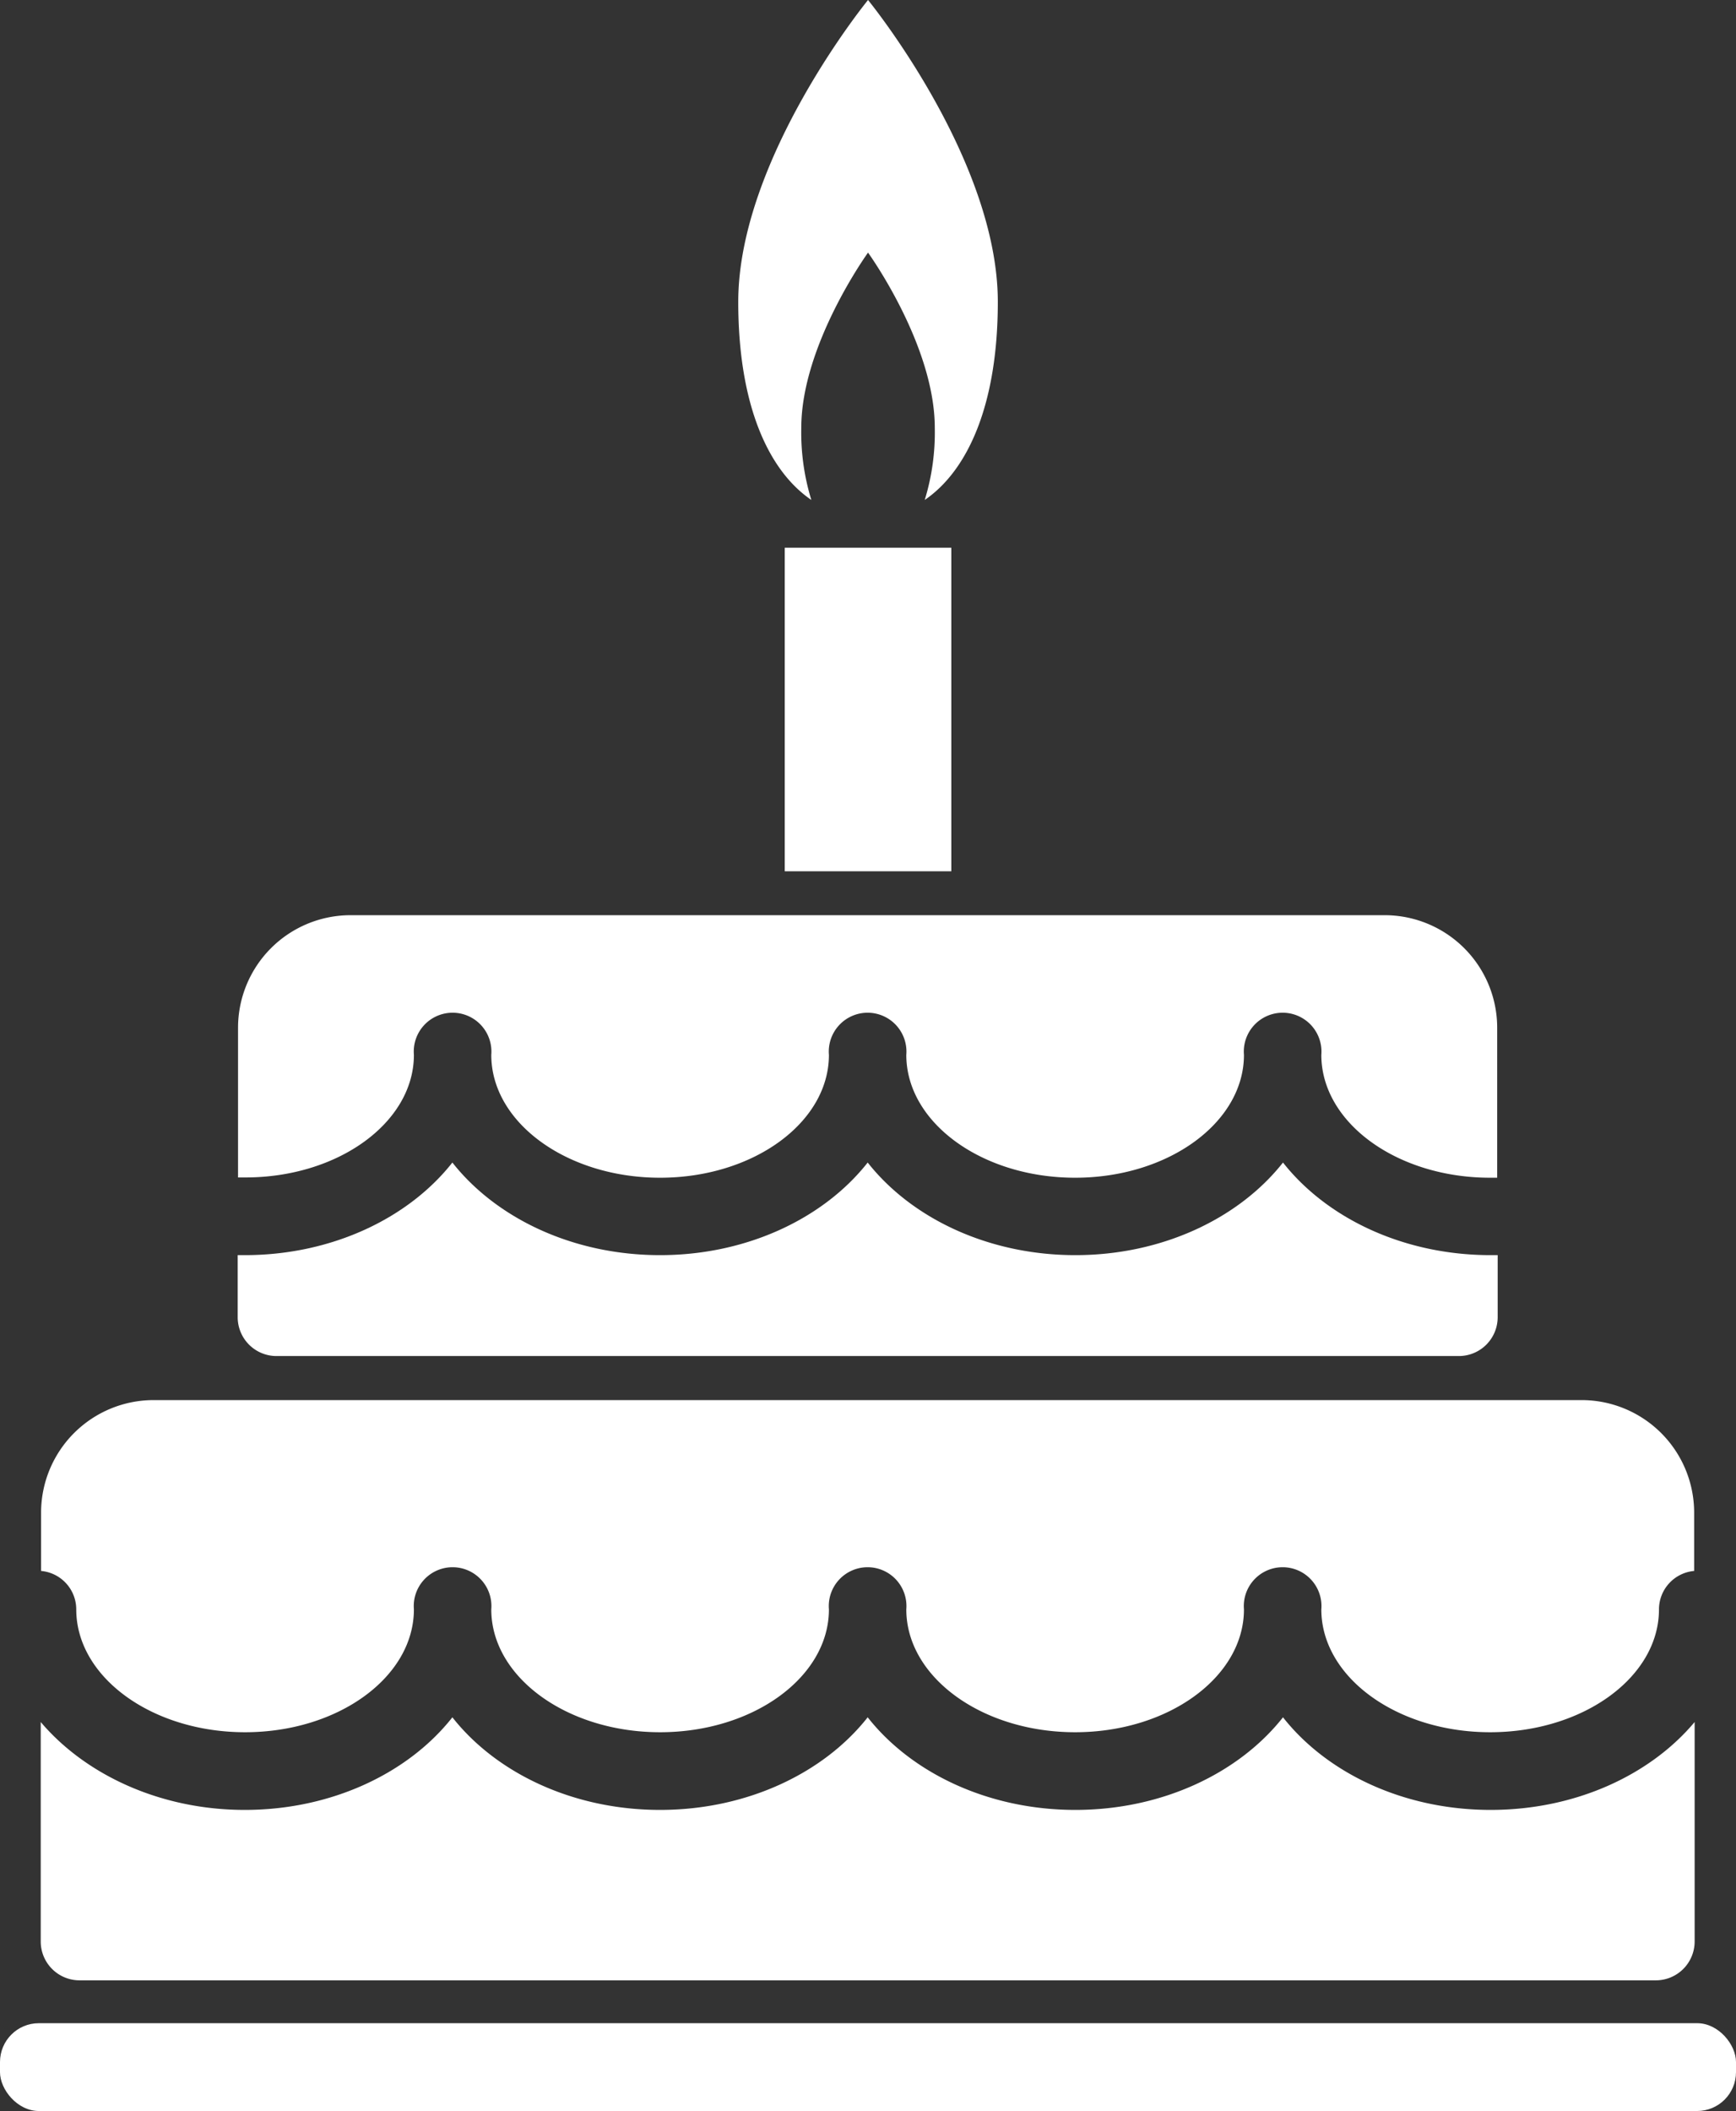 <?xml version="1.0" encoding="UTF-8"?> <svg xmlns="http://www.w3.org/2000/svg" id="Ñëîé_1" data-name="Ñëîé 1" viewBox="0 0 246.79 300"><rect x="0" y="0" width="246.79" height="300" fill="#333333" stroke="none"/><defs><style>.cls-1{fill:#fff;}</style></defs><title>Birthday-icon</title><path class="cls-1" d="M187.62,430.52h224a5.52,5.52,0,0,0,5.52-5.52V393.81c-6.31,7.53-16.94,12.49-29,12.49-12.39,0-23.29-5.25-29.52-13.16-6.24,7.91-17.14,13.16-29.52,13.16s-23.29-5.25-29.52-13.16c-6.23,7.91-17.14,13.16-29.52,13.16s-23.29-5.25-29.52-13.16c-6.23,7.91-17.14,13.16-29.52,13.16-12,0-22.65-5-29-12.49V425A5.52,5.52,0,0,0,187.62,430.52Z" transform="translate(-176.23 -149.09)"></path><path class="cls-1" d="M187.07,377.8c0,9.63,10.77,17.46,24,17.46s24-7.83,24-17.46a5.52,5.52,0,1,1,11,0c0,9.63,10.77,17.46,24,17.46s24-7.83,24-17.46a5.52,5.52,0,1,1,11,0c0,9.63,10.77,17.46,24,17.46s24-7.83,24-17.46a5.52,5.52,0,1,1,11,0c0,9.63,10.76,17.46,24,17.46s24-7.83,24-17.46a5.49,5.49,0,0,1,5-5.46v-8.28a16,16,0,0,0-16-16h-203a16,16,0,0,0-16,16v8.28A5.49,5.49,0,0,1,187.07,377.8Z" transform="translate(-176.23 -149.09)"></path><path class="cls-1" d="M215.62,341.8h168a5.52,5.52,0,0,0,5.52-5.52v-8.82l-1,0c-12.39,0-23.29-5.25-29.52-13.16-6.24,7.91-17.14,13.16-29.52,13.16s-23.29-5.25-29.52-13.16c-6.23,7.91-17.14,13.16-29.52,13.16s-23.29-5.25-29.52-13.16c-6.23,7.91-17.14,13.16-29.52,13.16l-1,0v8.82A5.52,5.52,0,0,0,215.62,341.8Z" transform="translate(-176.23 -149.09)"></path><path class="cls-1" d="M235.07,299a5.52,5.52,0,1,1,11,0c0,9.63,10.77,17.46,24,17.46s24-7.83,24-17.46a5.52,5.52,0,1,1,11,0c0,9.63,10.77,17.46,24,17.46s24-7.83,24-17.46a5.52,5.52,0,1,1,11,0c0,9.63,10.76,17.46,24,17.46l1,0V295.15a16,16,0,0,0-16-16h-147a16,16,0,0,0-16,16v21.27l1,0C224.3,316.44,235.07,308.61,235.07,299Z" transform="translate(-176.23 -149.09)"></path><rect class="cls-1" y="287.52" width="246.79" height="12.48" rx="5.52" ry="5.52"></rect><path class="cls-1" d="M299.63,149.09S281.18,171.66,281.18,192c0,14.55,4.24,23.95,10.39,28.14a32.64,32.64,0,0,1-1.43-10.24c0-11.8,9.49-24.91,9.49-24.91s9.49,13.11,9.49,24.91a32.64,32.64,0,0,1-1.43,10.24c6.14-4.19,10.39-13.59,10.39-28.14C318.08,171.66,299.63,149.09,299.63,149.09Z" transform="translate(-176.23 -149.09)"></path><rect class="cls-1" x="111.56" y="77.84" width="23.68" height="45.98"></rect></svg> 